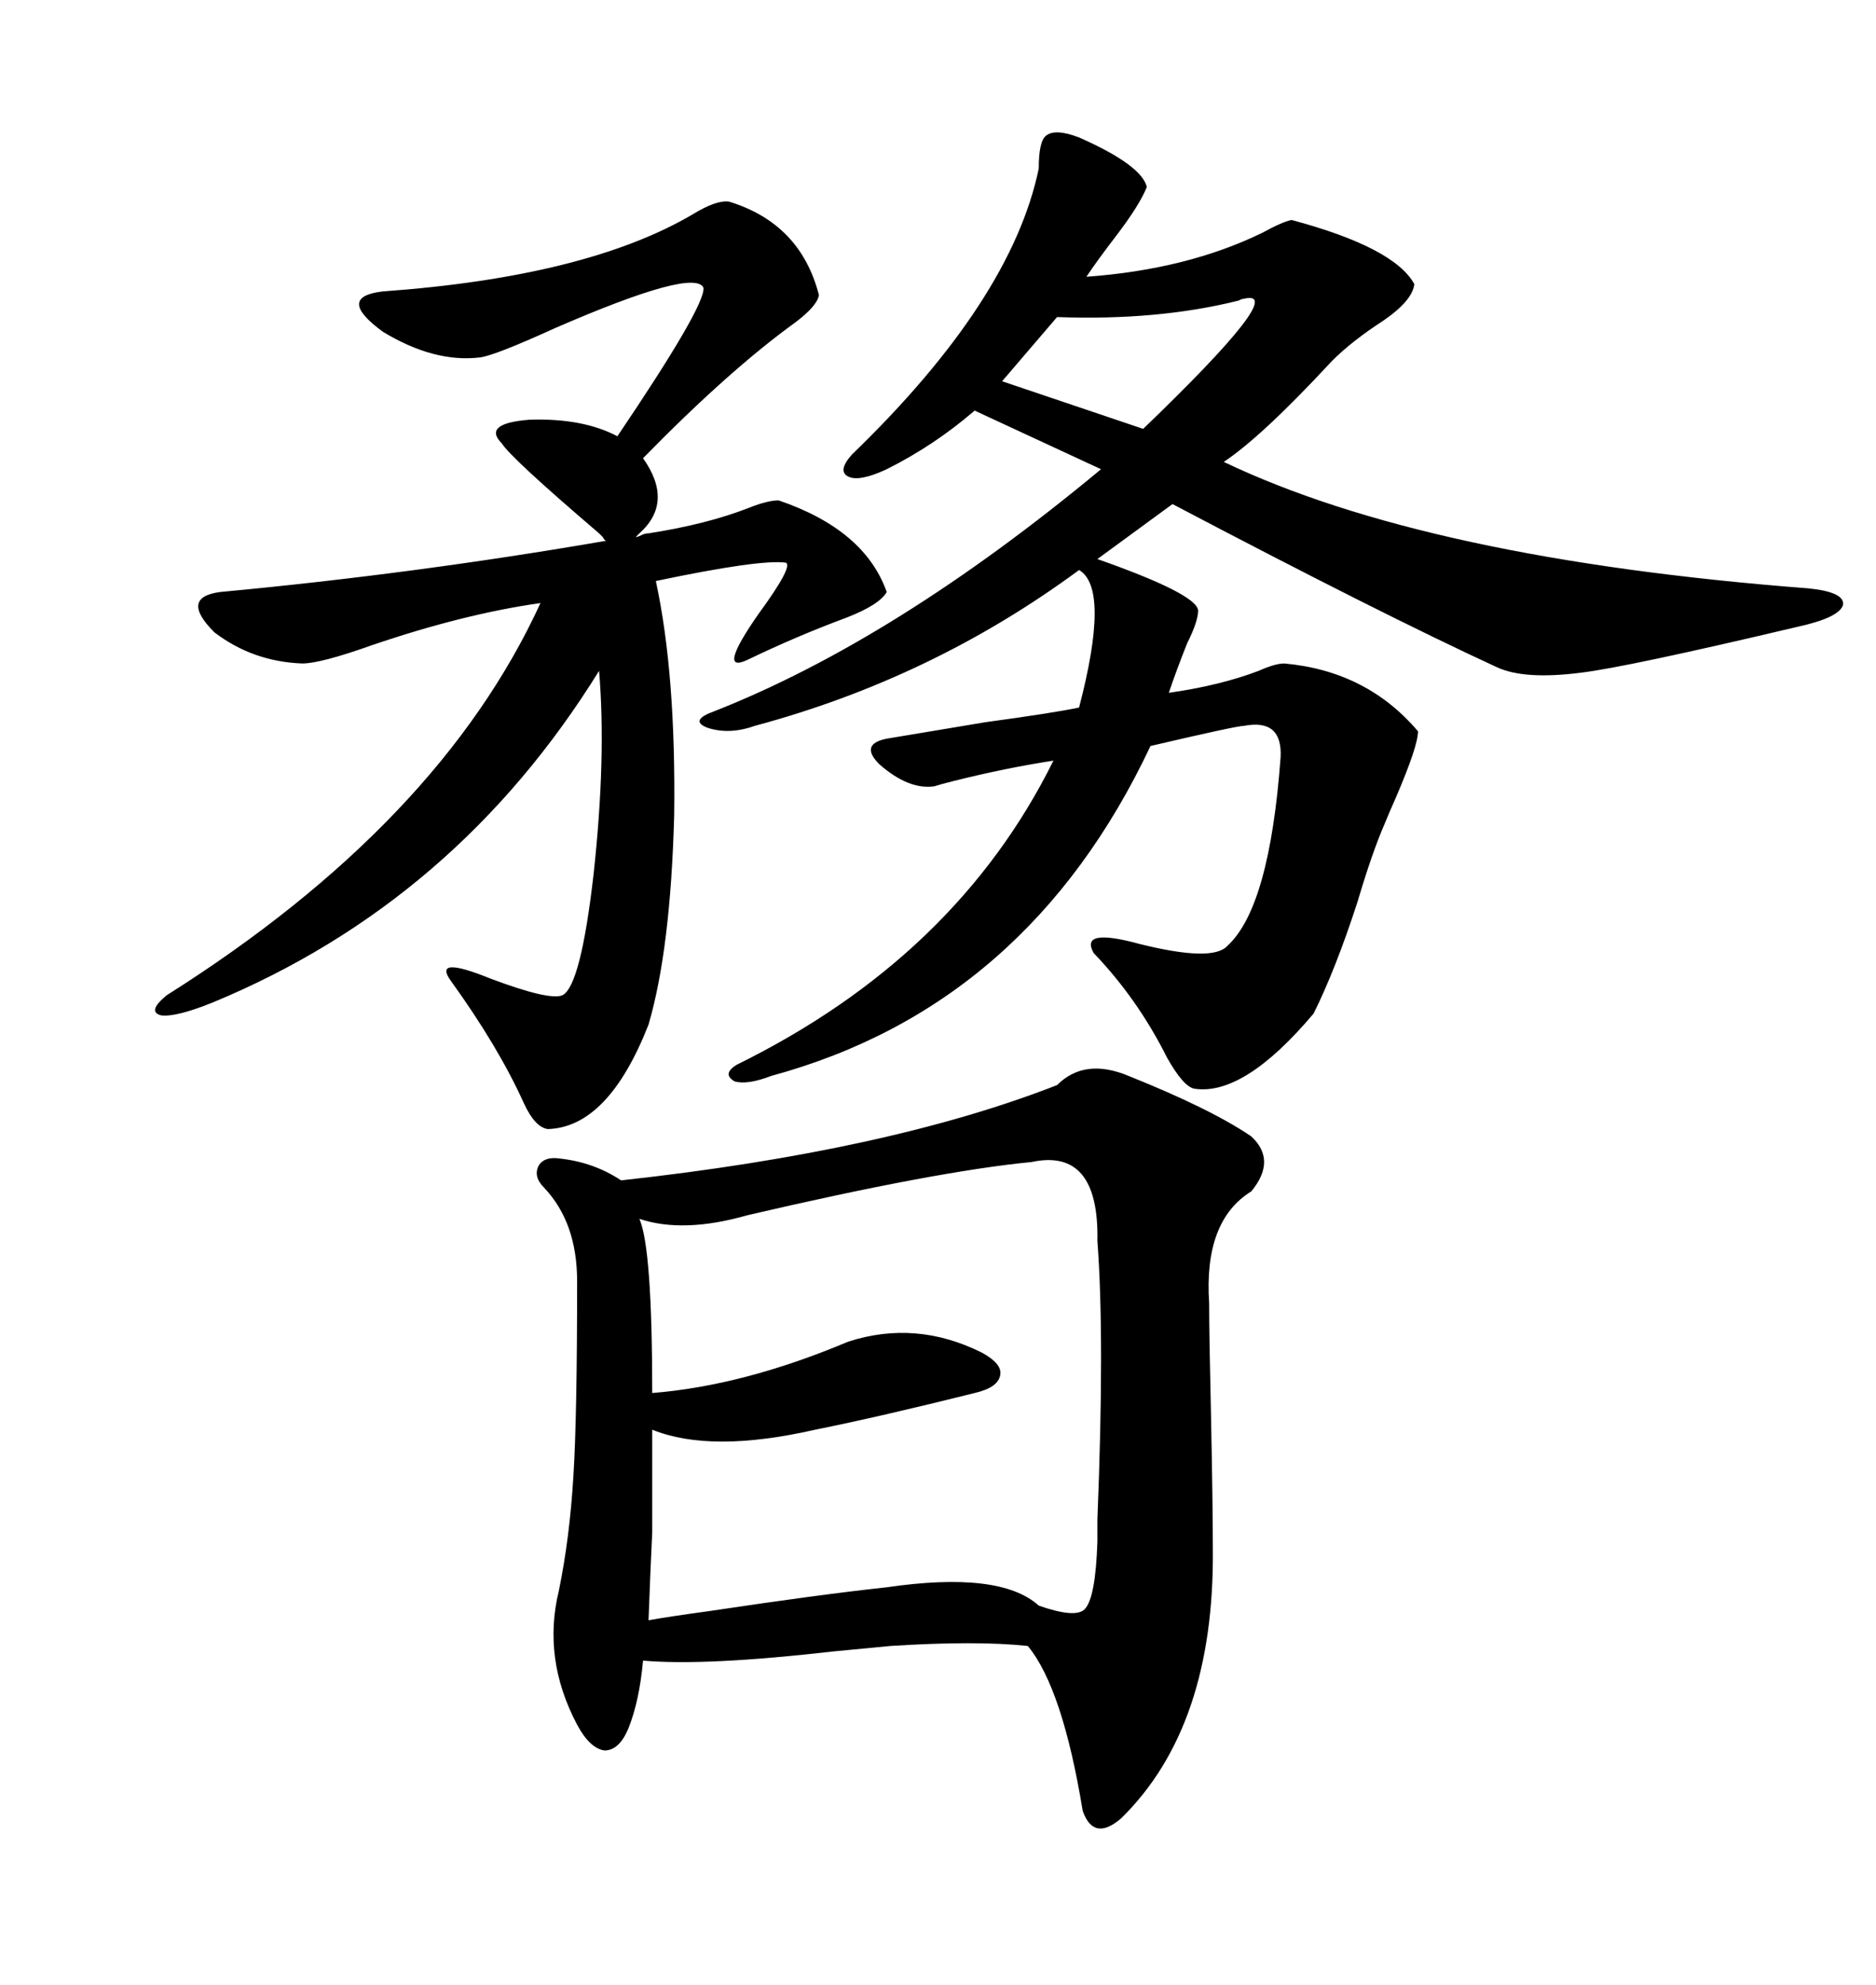 <svg xmlns="http://www.w3.org/2000/svg" xmlns:xlink="http://www.w3.org/1999/xlink" width="300" height="317.285"><path d="M169.04 173.44L169.04 173.44Q173.44 169.04 180.47 171.97L180.47 171.97Q193.65 177.25 200.10 181.64L200.10 181.64Q204.20 185.45 200.10 190.43L200.10 190.43Q192.48 195.12 193.36 208.30L193.36 208.30Q193.36 213.28 193.65 225.88L193.65 225.88Q193.95 240.53 193.95 247.56L193.95 247.56Q194.24 275.98 179.30 290.63L179.30 290.63Q174.90 294.43 173.14 289.45L173.14 289.45Q169.92 269.82 164.36 263.09L164.36 263.09Q156.15 262.21 142.38 263.09L142.38 263.09Q139.45 263.38 133.30 263.96L133.30 263.96Q112.79 266.31 102.83 265.43L102.83 265.43Q102.25 271.88 100.49 276.27L100.49 276.27Q99.02 279.79 96.68 279.79L96.68 279.79Q94.34 279.49 92.29 275.68L92.29 275.68Q86.72 265.14 89.36 254.30L89.36 254.30Q91.11 245.80 91.70 235.84L91.70 235.84Q92.29 226.46 92.29 204.79L92.29 204.79Q92.29 195.41 87.01 189.84L87.01 189.84Q85.25 188.09 86.13 186.33L86.13 186.33Q87.01 184.86 89.36 185.16L89.36 185.16Q94.92 185.74 99.32 188.67L99.32 188.67Q142.09 183.98 169.04 173.44ZM172.56 21.97L172.56 21.97Q182.52 26.37 183.40 29.88L183.40 29.88Q182.23 32.81 178.42 37.79L178.42 37.79Q175.49 41.60 173.73 44.24L173.73 44.24Q189.84 43.07 201.86 37.21L201.86 37.21Q205.08 35.45 206.54 35.16L206.54 35.16Q222.95 39.55 226.17 45.41L226.17 45.41Q225.88 48.05 221.19 51.27L221.19 51.27Q216.21 54.49 212.99 57.71L212.99 57.71Q201.86 69.73 195.70 73.83L195.70 73.83Q228.22 89.36 289.16 94.04L289.16 94.04Q295.02 94.63 294.73 96.68L294.73 96.68Q294.14 98.73 287.40 100.20L287.40 100.20Q260.16 106.64 252.83 107.52L252.83 107.52Q243.75 108.69 239.36 106.64L239.36 106.64Q220.90 98.14 187.50 80.57L187.50 80.57L175.49 89.36Q191.31 94.92 191.60 97.56L191.60 97.56Q191.60 99.32 189.84 102.83L189.84 102.83Q188.09 107.23 186.91 110.74L186.91 110.74Q195.12 109.57 201.27 107.23L201.27 107.23Q203.91 106.05 205.37 106.05L205.37 106.05Q218.55 107.23 226.76 116.89L226.76 116.89Q226.76 119.24 223.24 127.44L223.24 127.44Q222.07 130.08 221.48 131.54L221.48 131.54Q219.43 136.23 217.09 144.14L217.09 144.14Q213.57 154.98 210.06 162.01L210.06 162.01Q198.93 175.20 191.02 174.02L191.02 174.02Q189.26 173.73 186.62 169.04L186.62 169.04Q181.93 159.67 174.90 152.34L174.90 152.34Q172.56 148.24 182.23 150.88L182.23 150.88Q193.95 153.81 196.29 151.17L196.29 151.17Q203.03 145.02 204.79 121.00L204.79 121.00Q205.08 114.84 198.93 116.02L198.93 116.02Q197.75 116.02 183.98 119.24L183.98 119.24Q164.36 160.84 123.34 171.97L123.34 171.97Q119.53 173.44 117.48 172.85L117.48 172.85Q115.43 171.68 117.77 170.21L117.77 170.21Q152.93 152.93 168.46 121.58L168.46 121.58Q160.84 122.75 152.64 124.80L152.64 124.80Q150.29 125.39 149.41 125.68L149.41 125.68Q145.31 126.27 140.63 122.17L140.63 122.17Q137.40 118.95 141.80 118.07L141.80 118.07Q147.07 117.19 157.62 115.43L157.62 115.43Q168.46 113.96 172.56 113.09L172.56 113.09Q177.54 94.04 172.56 91.11L172.56 91.11Q149.12 108.40 120.70 116.02L120.70 116.02Q116.60 117.48 113.09 116.31L113.09 116.31Q110.16 115.14 114.26 113.67L114.26 113.67Q143.26 102.25 176.07 75L176.07 75L155.86 65.63Q149.41 71.19 141.80 75L141.80 75Q137.40 77.05 135.64 76.17L135.64 76.17Q133.89 75.29 136.23 72.66L136.23 72.66Q161.72 48.05 166.11 26.95L166.11 26.95Q166.11 22.56 167.29 21.68L167.29 21.68Q168.75 20.51 172.56 21.97ZM103.71 85.25L103.71 85.25Q113.09 83.79 119.82 81.15L119.82 81.15Q122.75 79.98 124.51 79.98L124.51 79.98Q138.28 84.67 141.80 94.63L141.80 94.63Q140.63 96.68 135.35 98.73L135.35 98.73Q127.44 101.66 119.53 105.47L119.53 105.47Q114.55 107.81 121.29 98.14L121.29 98.14Q126.86 90.53 125.68 89.94L125.68 89.94Q121.58 89.36 104.88 92.87L104.88 92.87Q108.11 107.81 107.81 130.37L107.81 130.37Q107.23 151.76 103.71 163.77L103.71 163.77Q97.27 180.18 87.60 180.47L87.60 180.47Q85.55 180.18 83.79 176.37L83.79 176.37Q79.69 167.29 72.07 156.74L72.07 156.74Q69.14 152.64 78.52 156.45L78.52 156.45Q87.89 159.96 89.94 159.08L89.94 159.08Q92.87 157.62 94.92 139.75L94.92 139.75Q96.97 121.00 95.80 107.23L95.80 107.23Q72.95 144.14 33.98 160.25L33.98 160.25Q28.13 162.60 25.78 162.30L25.78 162.30Q23.44 161.72 26.66 159.08L26.66 159.08Q70.31 131.54 86.43 96.39L86.43 96.39Q74.12 98.14 59.47 103.13L59.47 103.13Q51.27 106.05 48.34 106.05L48.34 106.05Q40.43 105.76 34.28 101.07L34.28 101.07Q28.71 95.51 35.16 94.63L35.16 94.63Q66.50 91.70 96.97 86.43L96.97 86.43Q96.68 86.43 96.39 85.84L96.39 85.84Q96.09 85.55 95.80 85.25L95.80 85.25Q81.74 73.24 80.27 70.90L80.27 70.90Q77.05 67.68 84.67 67.09L84.67 67.09Q93.16 66.80 98.73 69.73L98.73 69.73Q112.79 48.93 112.50 46.00L112.50 46.00Q111.04 42.77 88.77 52.44L88.77 52.44Q79.10 56.84 76.76 57.13L76.76 57.13Q69.43 58.01 61.23 53.03L61.23 53.03Q53.61 47.46 61.23 46.58L61.23 46.58Q93.75 44.24 110.74 34.28L110.74 34.28Q114.55 31.93 116.60 32.23L116.60 32.23Q128.03 35.74 130.96 47.17L130.96 47.17Q130.66 48.93 127.15 51.56L127.15 51.56Q116.60 59.18 102.83 73.24L102.83 73.24Q107.81 80.27 102.25 85.25L102.25 85.25L101.66 85.84Q101.95 85.84 102.54 85.55L102.54 85.55Q103.13 85.25 103.71 85.25ZM164.94 185.74L164.94 185.74Q149.71 187.21 119.53 194.24L119.53 194.24Q109.28 197.17 102.25 194.82L102.25 194.82Q104.30 199.51 104.30 222.66L104.30 222.66Q118.95 221.48 135.64 214.45L135.64 214.45Q146.48 210.94 157.03 216.21L157.03 216.21Q160.25 217.97 159.96 219.73L159.96 219.73Q159.67 221.78 155.86 222.66L155.86 222.66Q140.63 226.46 130.37 228.52L130.37 228.52Q113.67 232.32 104.30 228.52L104.30 228.52Q104.30 239.65 104.30 244.92L104.30 244.92Q104.00 251.07 103.71 258.98L103.71 258.98Q106.93 258.40 113.38 257.52L113.38 257.52Q130.96 254.88 141.80 253.71L141.80 253.71Q159.96 251.07 166.11 256.64L166.11 256.64Q171.97 258.69 173.44 257.23L173.44 257.23Q175.20 255.47 175.49 246.39L175.49 246.39Q175.49 245.21 175.49 242.87L175.49 242.87Q176.66 213.87 175.49 198.34L175.49 198.34Q175.78 183.40 164.94 185.74ZM198.93 47.75L198.93 47.75Q198.63 47.75 198.05 48.05L198.05 48.05Q185.16 51.27 169.04 50.68L169.04 50.68L160.25 60.94L182.81 68.55Q206.25 46.00 198.93 47.75Z"/></svg>
